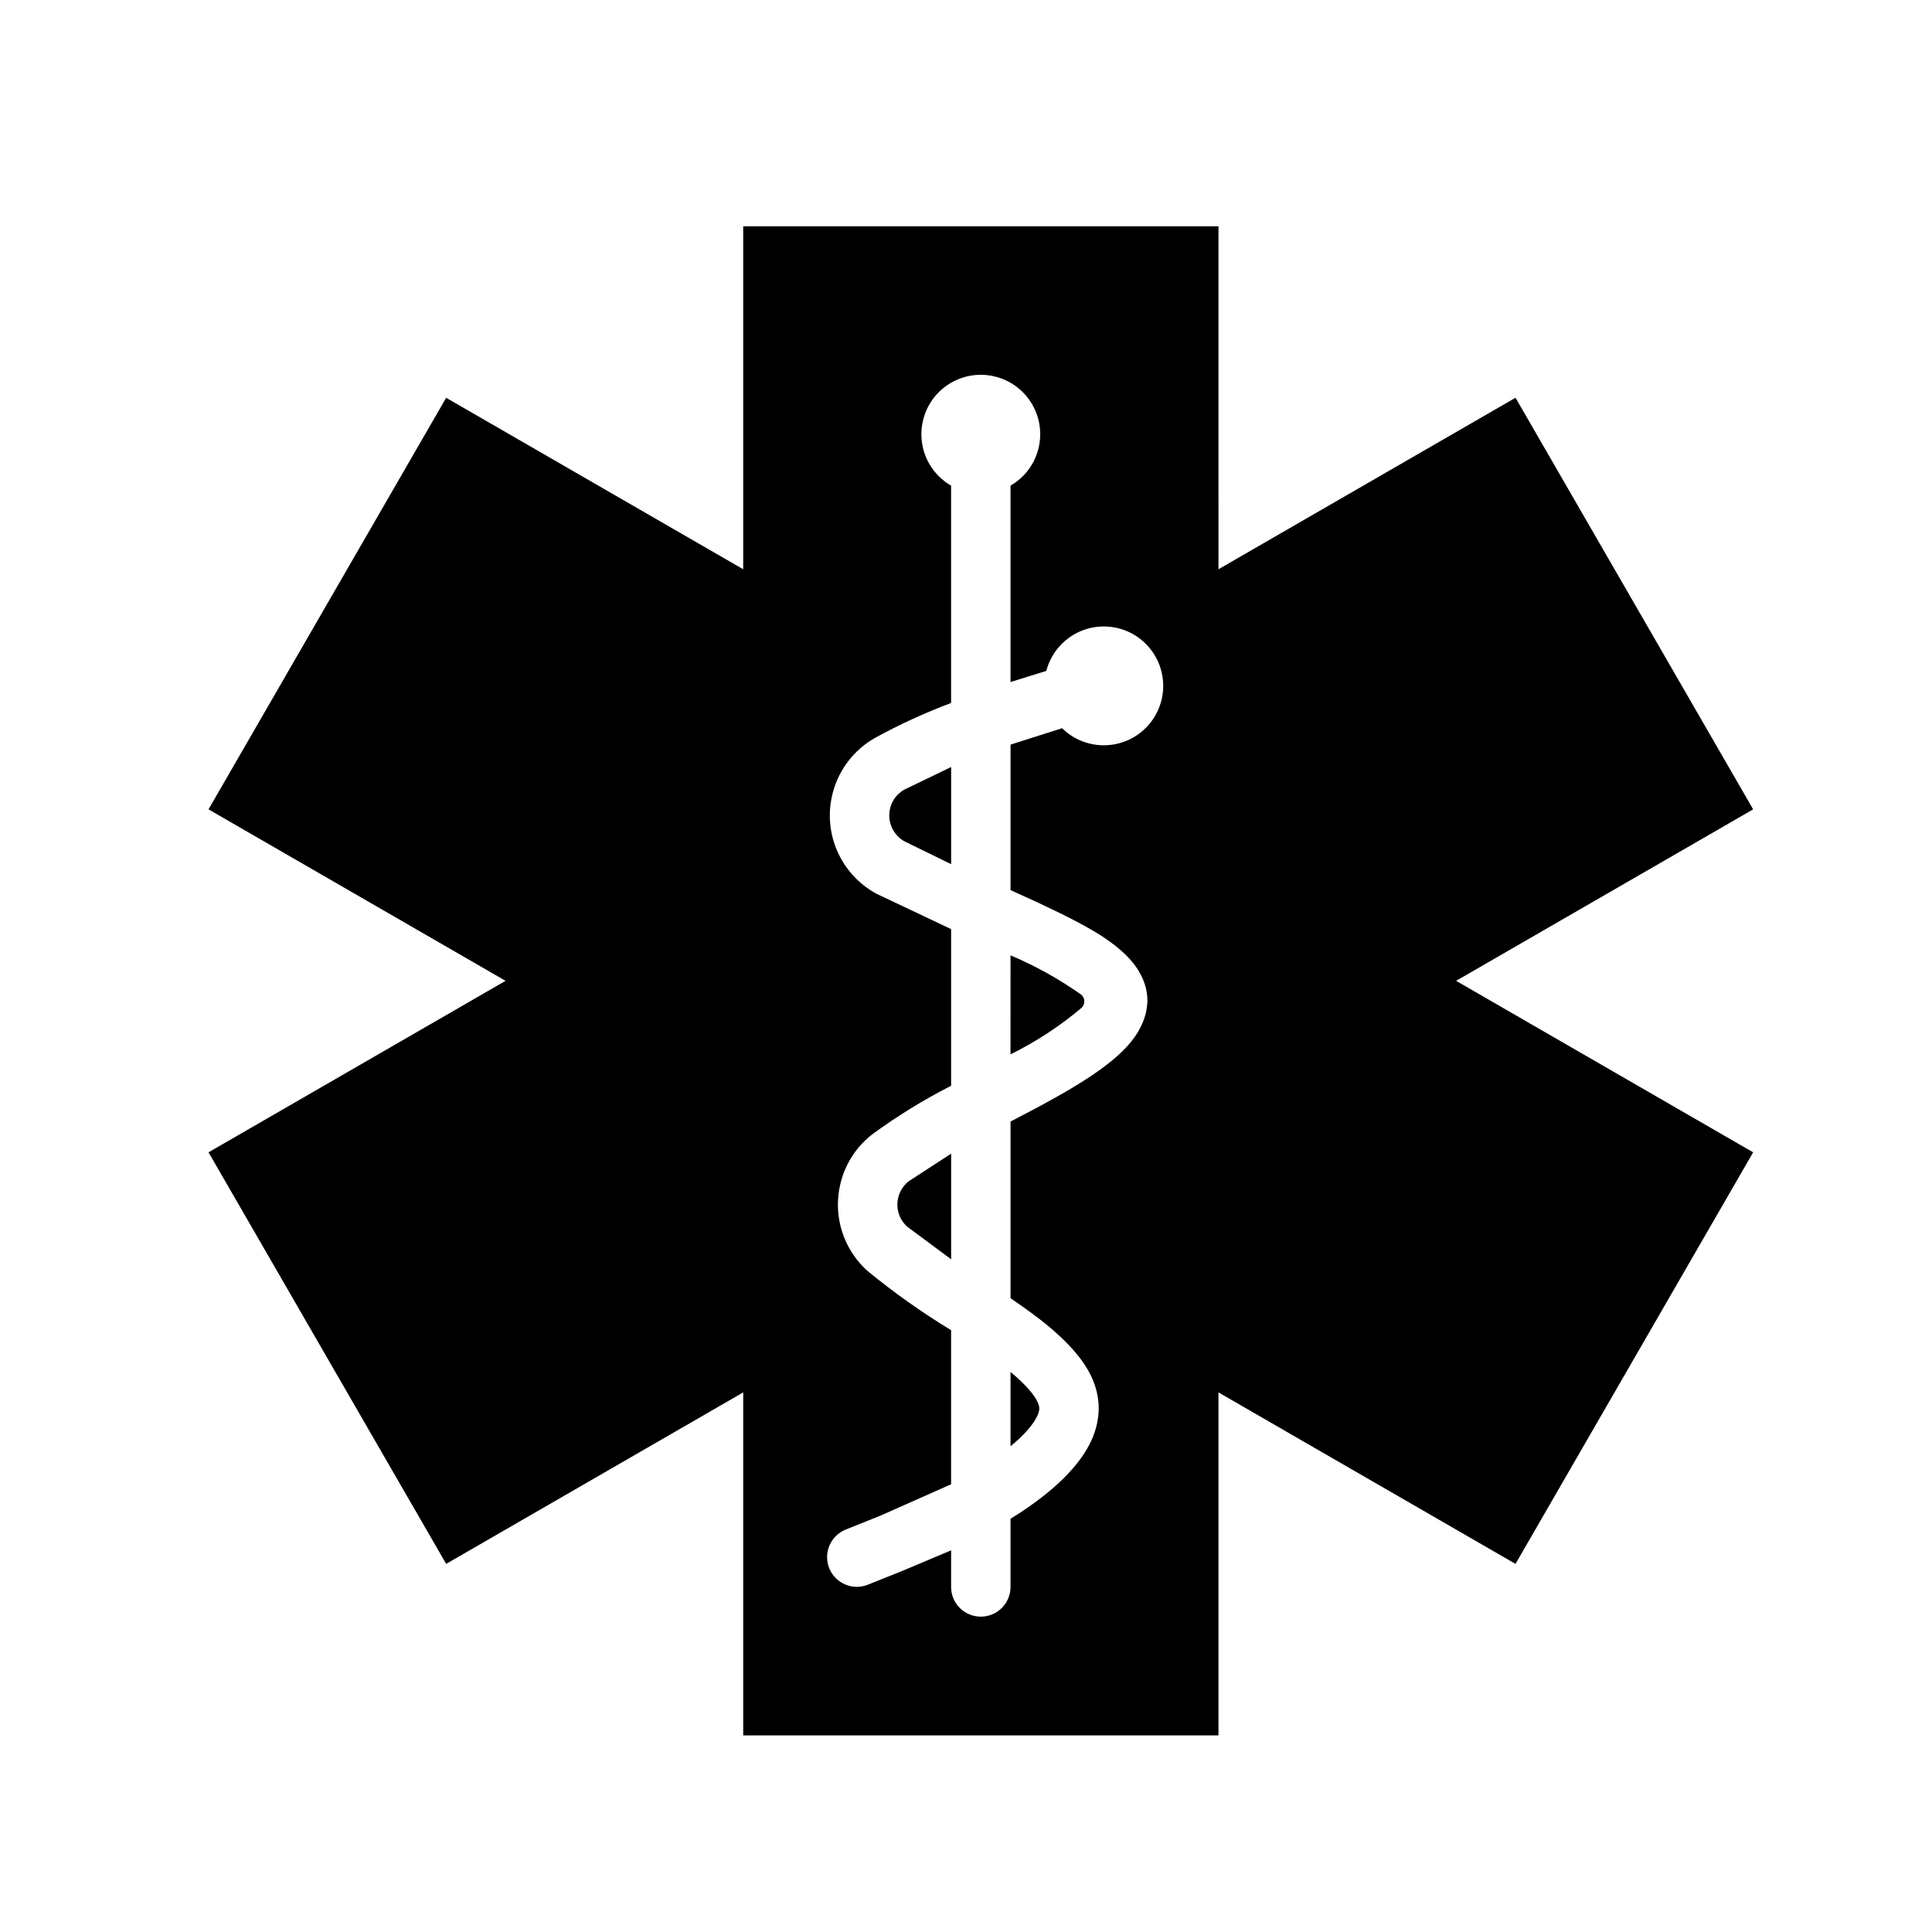 <?xml version="1.0" encoding="UTF-8"?>
<!-- Uploaded to: ICON Repo, www.svgrepo.com, Generator: ICON Repo Mixer Tools -->
<svg fill="#000000" width="800px" height="800px" version="1.1" viewBox="144 144 512 512" xmlns="http://www.w3.org/2000/svg">
 <g>
  <path d="m545.63 249.41-78.719 45.445-0.004-90.891h-125.95v90.898l-78.719-45.445-62.977 109.07 78.719 45.445-78.719 45.445 62.977 109.07 78.719-45.445v90.898h125.95v-90.898l78.719 45.445 62.977-109.07-78.719-45.445 78.719-45.445zm-126.97 133.6 6.336 3.023 3.227 1.629 3.195 1.707 2.172 1.234 1.078 0.645 1.062 0.668 0.961 0.629 0.953 0.66 0.938 0.676 0.922 0.699 0.969 0.797 0.48 0.41 0.473 0.418 0.457 0.426 0.457 0.434 0.441 0.449 0.434 0.457 0.316 0.348 0.309 0.355 0.301 0.363 0.293 0.363 0.293 0.379 0.277 0.379 0.27 0.387 0.25 0.387 0.188 0.301 0.172 0.301 0.18 0.309 0.164 0.309 0.328 0.633 0.148 0.316 0.148 0.324 0.148 0.363 0.141 0.355 0.133 0.371 0.125 0.371 0.219 0.742 0.172 0.758 0.078 0.418 0.062 0.418 0.055 0.418 0.039 0.418 0.031 0.418 0.016 0.426v0.426l-0.008 0.418-0.047 0.328-0.031 0.41-0.047 0.41-0.125 0.82-0.086 0.41-0.086 0.402-0.109 0.402-0.094 0.355-0.109 0.348-0.117 0.348-0.125 0.348-0.133 0.34-0.141 0.348-0.148 0.332-0.148 0.34-0.164 0.324-0.164 0.332-0.164 0.324-0.172 0.324-0.359 0.633-0.402 0.613-0.27 0.41-0.285 0.395-0.586 0.773-0.617 0.758-0.637 0.723-0.488 0.52-0.496 0.504-0.504 0.496-0.512 0.488-0.684 0.621-0.699 0.605-0.707 0.598-0.723 0.574-1.141 0.891-1.164 0.859-1.172 0.828-1.195 0.82-2.496 1.621-2.535 1.559-2.793 1.637-5.918 3.289-7.668 4.023v46.816l2.769 1.914 2.945 2.125 2.023 1.527 1.984 1.582 1.195 1.008 1.172 1.023 1.148 1.062 1.133 1.086 0.883 0.898 0.859 0.914 0.836 0.945 0.805 0.977 0.402 0.496 0.387 0.504 0.371 0.504 0.371 0.52 0.348 0.527 0.348 0.535 0.324 0.535 0.324 0.551 0.309 0.574 0.301 0.582 0.285 0.59 0.262 0.605 0.242 0.605 0.227 0.613 0.203 0.621 0.188 0.621 0.164 0.652 0.148 0.652 0.125 0.652 0.109 0.664 0.078 0.664 0.031 0.34 0.047 0.664 0.008 0.34 0.008 0.332v0.34l-0.016 0.613-0.039 0.605-0.055 0.613-0.078 0.605-0.102 0.605-0.109 0.605-0.133 0.641-0.156 0.59-0.164 0.566-0.172 0.559-0.188 0.559-0.203 0.551-0.219 0.543-0.234 0.535-0.242 0.535-0.262 0.527-0.27 0.512-0.277 0.496-0.285 0.496-0.301 0.496-0.309 0.496-0.316 0.48-0.34 0.496-0.34 0.473-0.699 0.938-0.73 0.906-0.754 0.891-0.789 0.867-0.875 0.922-0.898 0.906-0.867 0.82-0.883 0.812-0.898 0.797-0.914 0.781-1.883 1.504-1.93 1.457-2.023 1.441-2.062 1.379-2.356 1.496v18.059c0 4.352-3.519 7.871-7.871 7.871-4.352 0-7.871-3.519-7.871-7.871v-9.699l-12.816 5.398-9.242 3.707c-4.039 1.613-8.621-0.348-10.242-4.375-1.613-4.039 0.348-8.621 4.383-10.242l9.242-3.707 18.672-8.289v-40.832c-7.723-4.699-15.105-9.926-22.098-15.656-1.031-0.914-1.977-1.922-2.824-3-8.07-10.242-6.32-25.098 3.922-33.172 6.644-4.871 13.656-9.203 21.004-12.949v-41.516l-19.918-9.438c-3.809-2.102-6.977-5.211-9.125-8.996-6.453-11.328-2.504-25.75 8.832-32.211 6.504-3.566 13.266-6.676 20.207-9.281v-57.598c-2.394-1.379-4.383-3.371-5.762-5.754-4.344-7.535-1.77-17.16 5.762-21.508 7.535-4.344 17.16-1.77 21.508 5.762 4.344 7.527 1.77 17.16-5.762 21.5v52.043l9.484-2.945c0.691-2.676 2.086-5.109 4.023-7.078 6.102-6.195 16.066-6.273 22.262-0.172 6.195 6.102 6.273 16.074 0.164 22.27-6.094 6.188-16.066 6.266-22.262 0.164l-13.664 4.348v38.559z"/>
  <path d="m411.8 423.41c6.777-3.344 13.129-7.504 18.895-12.383 0.906-0.938 0.883-2.441-0.055-3.344-0.031-0.031-0.062-0.062-0.102-0.086-5.856-4.133-12.137-7.637-18.742-10.422l-0.004 26.234z"/>
  <path d="m411.8 527.26 1.238-1.047 0.605-0.543 0.598-0.543 0.891-0.883 0.441-0.449 0.418-0.465 0.43-0.488 0.426-0.496 0.402-0.504 0.195-0.266 0.199-0.262 0.188-0.273 0.18-0.277 0.191-0.273 0.164-0.285 0.109-0.195 0.105-0.18 0.109-0.199 0.102-0.195 0.078-0.184 0.078-0.172 0.078-0.18 0.082-0.184 0.062-0.18 0.055-0.188 0.031-0.102 0.023-0.09 0.023-0.094 0.031-0.094 0.031-0.156 0.016-0.086 0.008-0.082 0.016-0.07 0.008-0.086v-0.086l0.008-0.078v-0.152l-0.008-0.078v-0.078l-0.016-0.078-0.008-0.07-0.008-0.078-0.016-0.078-0.016-0.082-0.023-0.078-0.016-0.078-0.023-0.07-0.023-0.078-0.023-0.07-0.055-0.16-0.031-0.102-0.039-0.094-0.09-0.203-0.086-0.191-0.094-0.195-0.156-0.293-0.168-0.289-0.172-0.285-0.172-0.273-0.199-0.277-0.188-0.266-0.203-0.277-0.199-0.266-0.266-0.324-0.27-0.324-0.559-0.629-0.699-0.746-0.719-0.719-0.746-0.715-0.762-0.695-0.773-0.676-0.797-0.66z"/>
  <path d="m383.5 468.1c0.285 0.363 0.598 0.699 0.945 1.008l11.617 8.613v-27.992l-11.258 7.32c-3.406 2.699-3.992 7.644-1.305 11.051z"/>
  <path d="m380.7 363.99c0.715 1.258 1.77 2.305 3.039 3l12.32 6.023v-25.742l-12.422 5.992c-3.777 2.144-5.094 6.949-2.938 10.727z"/>
 </g>
</svg>